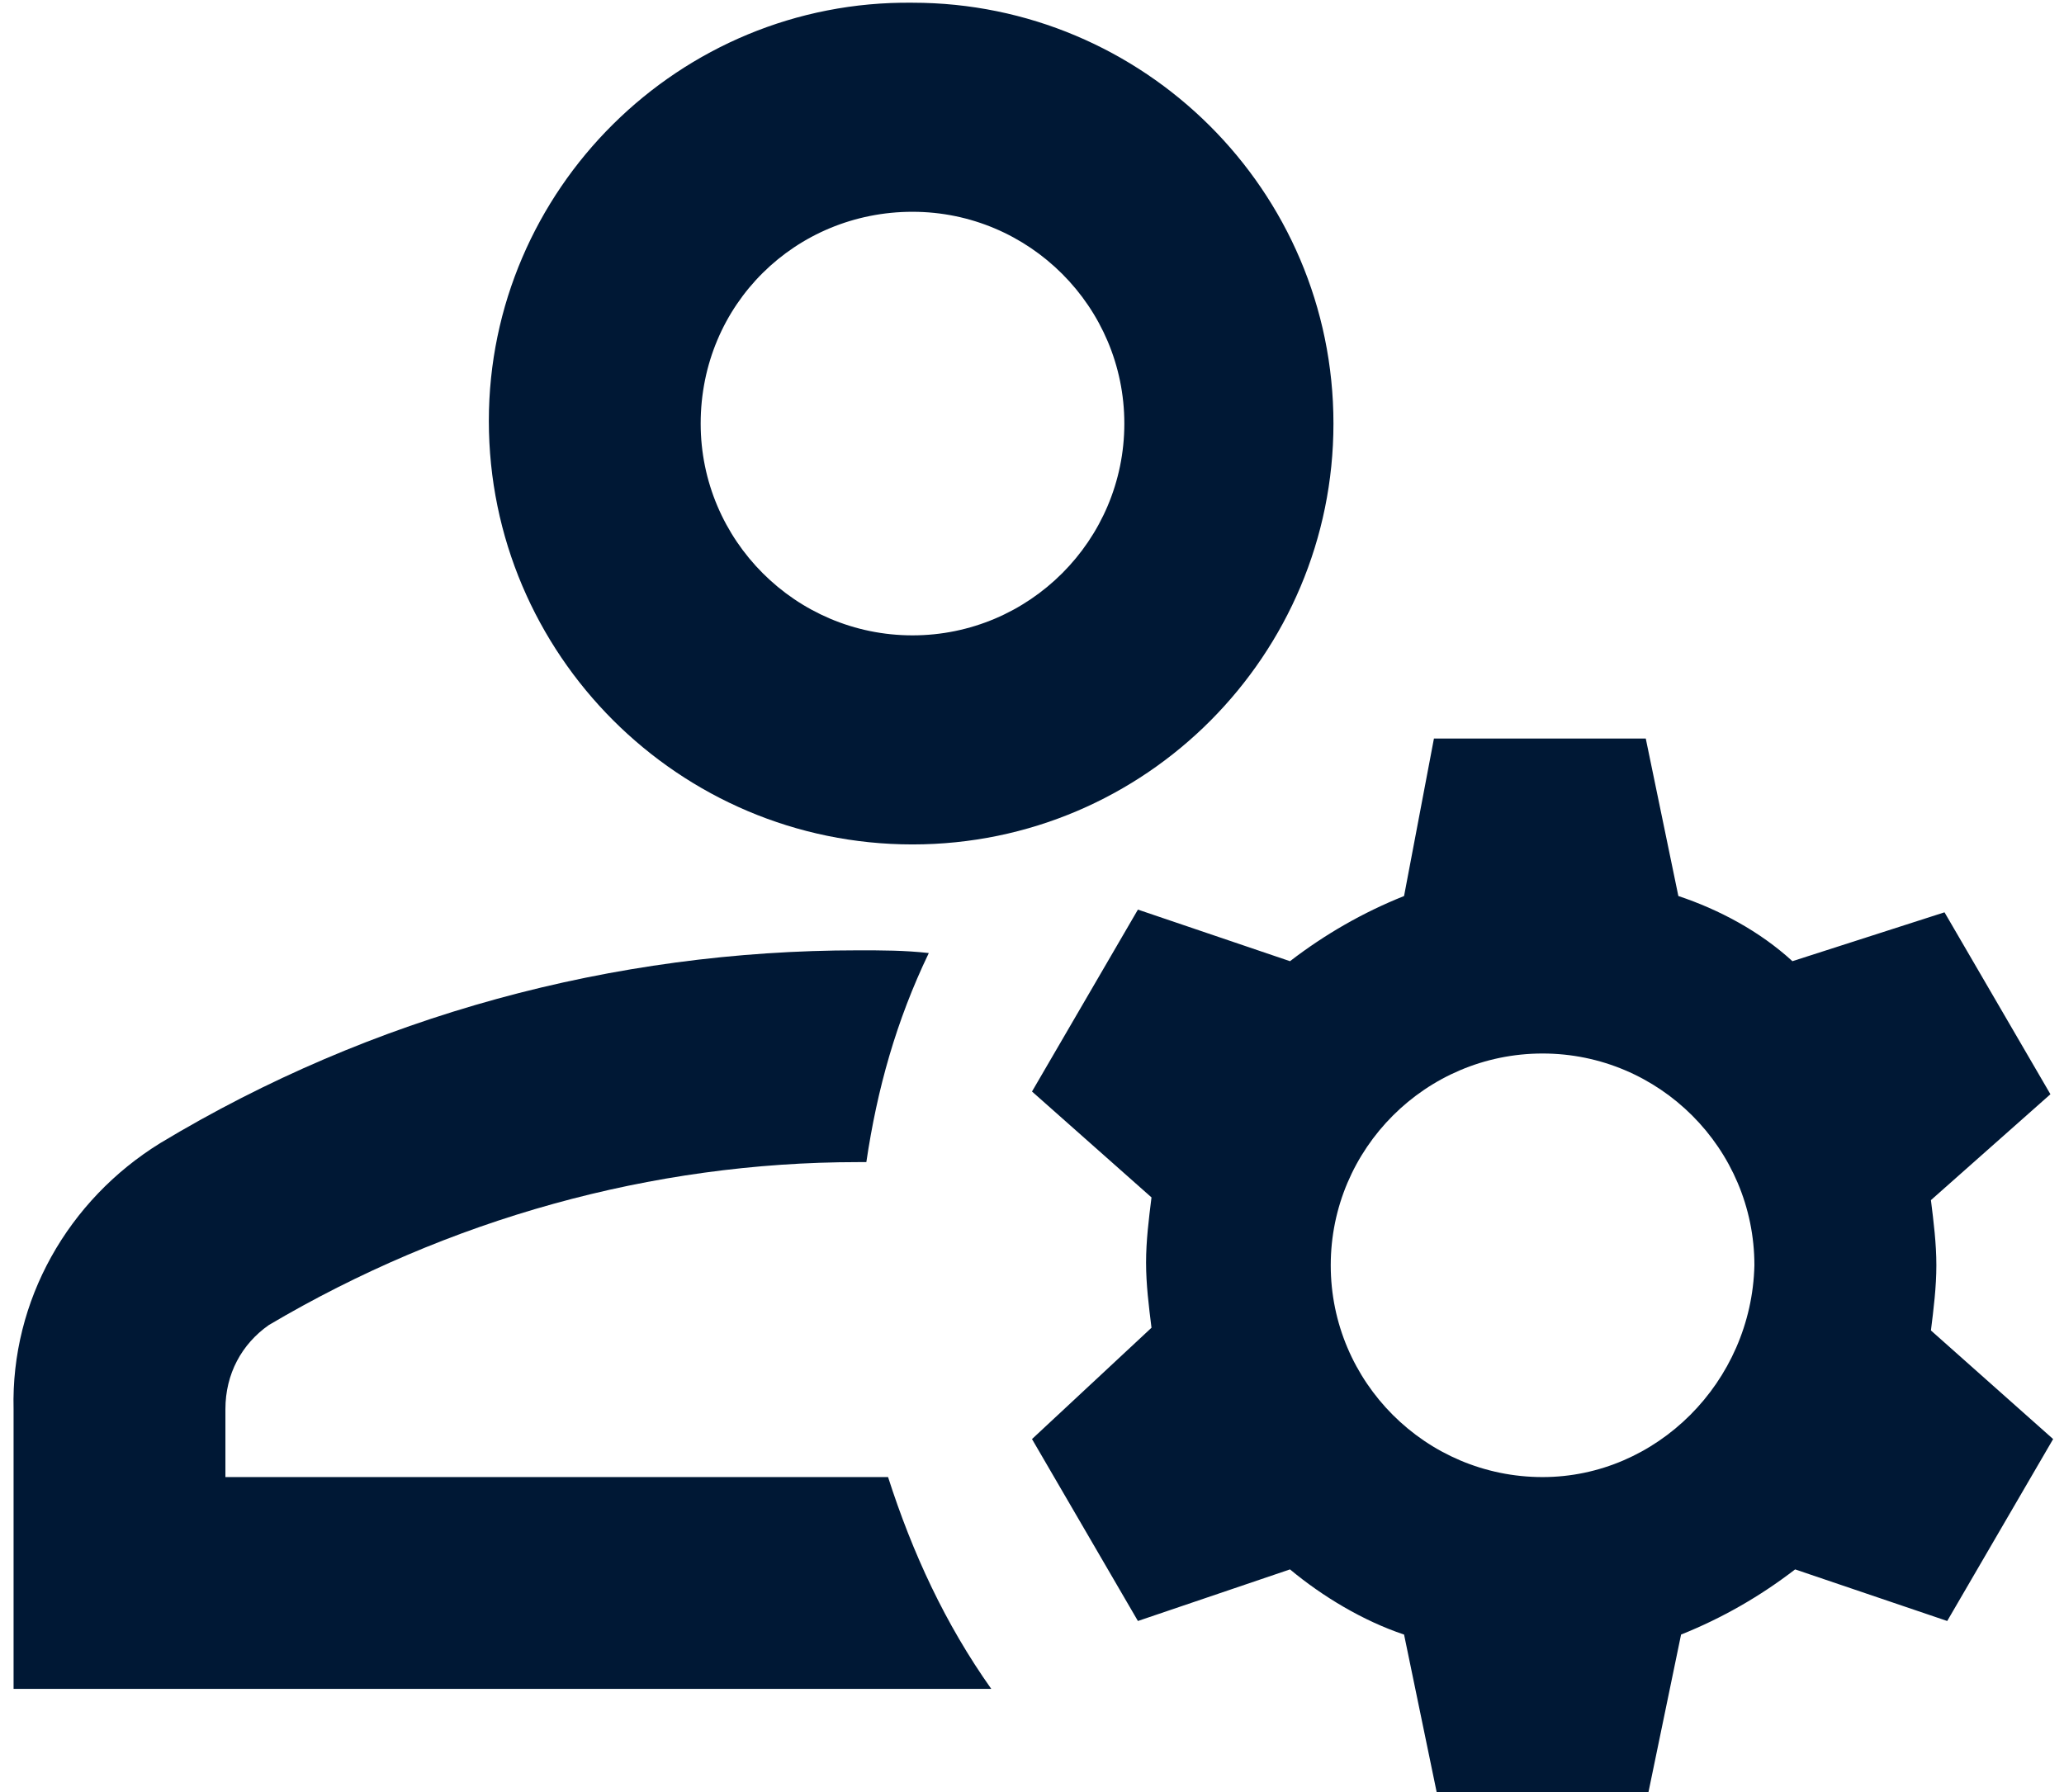 <?xml version="1.0" encoding="UTF-8"?> <!-- Generator: Adobe Illustrator 26.0.2, SVG Export Plug-In . SVG Version: 6.00 Build 0) --> <svg xmlns="http://www.w3.org/2000/svg" xmlns:xlink="http://www.w3.org/1999/xlink" version="1.1" id="Camada_1" x="0px" y="0px" viewBox="0 0 76 66" style="enable-background:new 0 0 76 66;" xml:space="preserve"> <style type="text/css"> .st0{fill:#001835;} </style> <g> <path class="st0" d="M8.3,54.4v-2.5c0-1.3,0.6-2.4,1.6-3.1c6.6-3.9,14.1-6,21.7-6c0.1,0,0.2,0,0.3,0c0.4-2.7,1.1-5.2,2.3-7.7 c-0.9-0.1-1.7-0.1-2.6-0.1c-9,0-17.9,2.4-25.7,7.1c-3.4,2.1-5.5,5.8-5.4,9.8v10.3h36c-1.7-2.4-2.9-5-3.8-7.8H8.3z"></path> <path class="st0" d="M33.6,31.1c8.6,0,15.5-7,15.5-15.5c0-8.6-7-15.5-15.5-15.5C25,0,18,7,18,15.5C18,24.1,25,31.1,33.6,31.1 C33.6,31.1,33.6,31.1,33.6,31.1z M33.6,7.8c4.3,0,7.8,3.5,7.8,7.8s-3.5,7.8-7.8,7.8s-7.8-3.5-7.8-7.8l0,0 C25.8,11.2,29.3,7.8,33.6,7.8z"></path> <path class="st0" d="M71.3,46.6c0-0.8-0.1-1.6-0.2-2.4l4.4-3.9l-3.9-6.7L66,35.4c-1.2-1.1-2.7-1.9-4.2-2.4l-1.2-5.8h-7.8L51.7,33 c-1.5,0.6-2.9,1.4-4.2,2.4l-5.6-1.9L38,40.2l4.4,3.9c-0.1,0.8-0.2,1.6-0.2,2.4c0,0.8,0.1,1.6,0.2,2.4L38,53l3.9,6.7l5.6-1.9 c1.2,1,2.7,1.9,4.2,2.4l1.2,5.8h7.8l1.2-5.8c1.5-0.6,2.9-1.4,4.2-2.4l5.6,1.9l3.9-6.7L71.1,49C71.2,48.2,71.3,47.4,71.3,46.6z M56.8,54.4c-4.3,0-7.8-3.5-7.8-7.8c0-4.3,3.5-7.8,7.8-7.8s7.8,3.5,7.8,7.8c0,0,0,0,0,0C64.5,50.9,61,54.4,56.8,54.4L56.8,54.4z"></path> </g> </svg> 